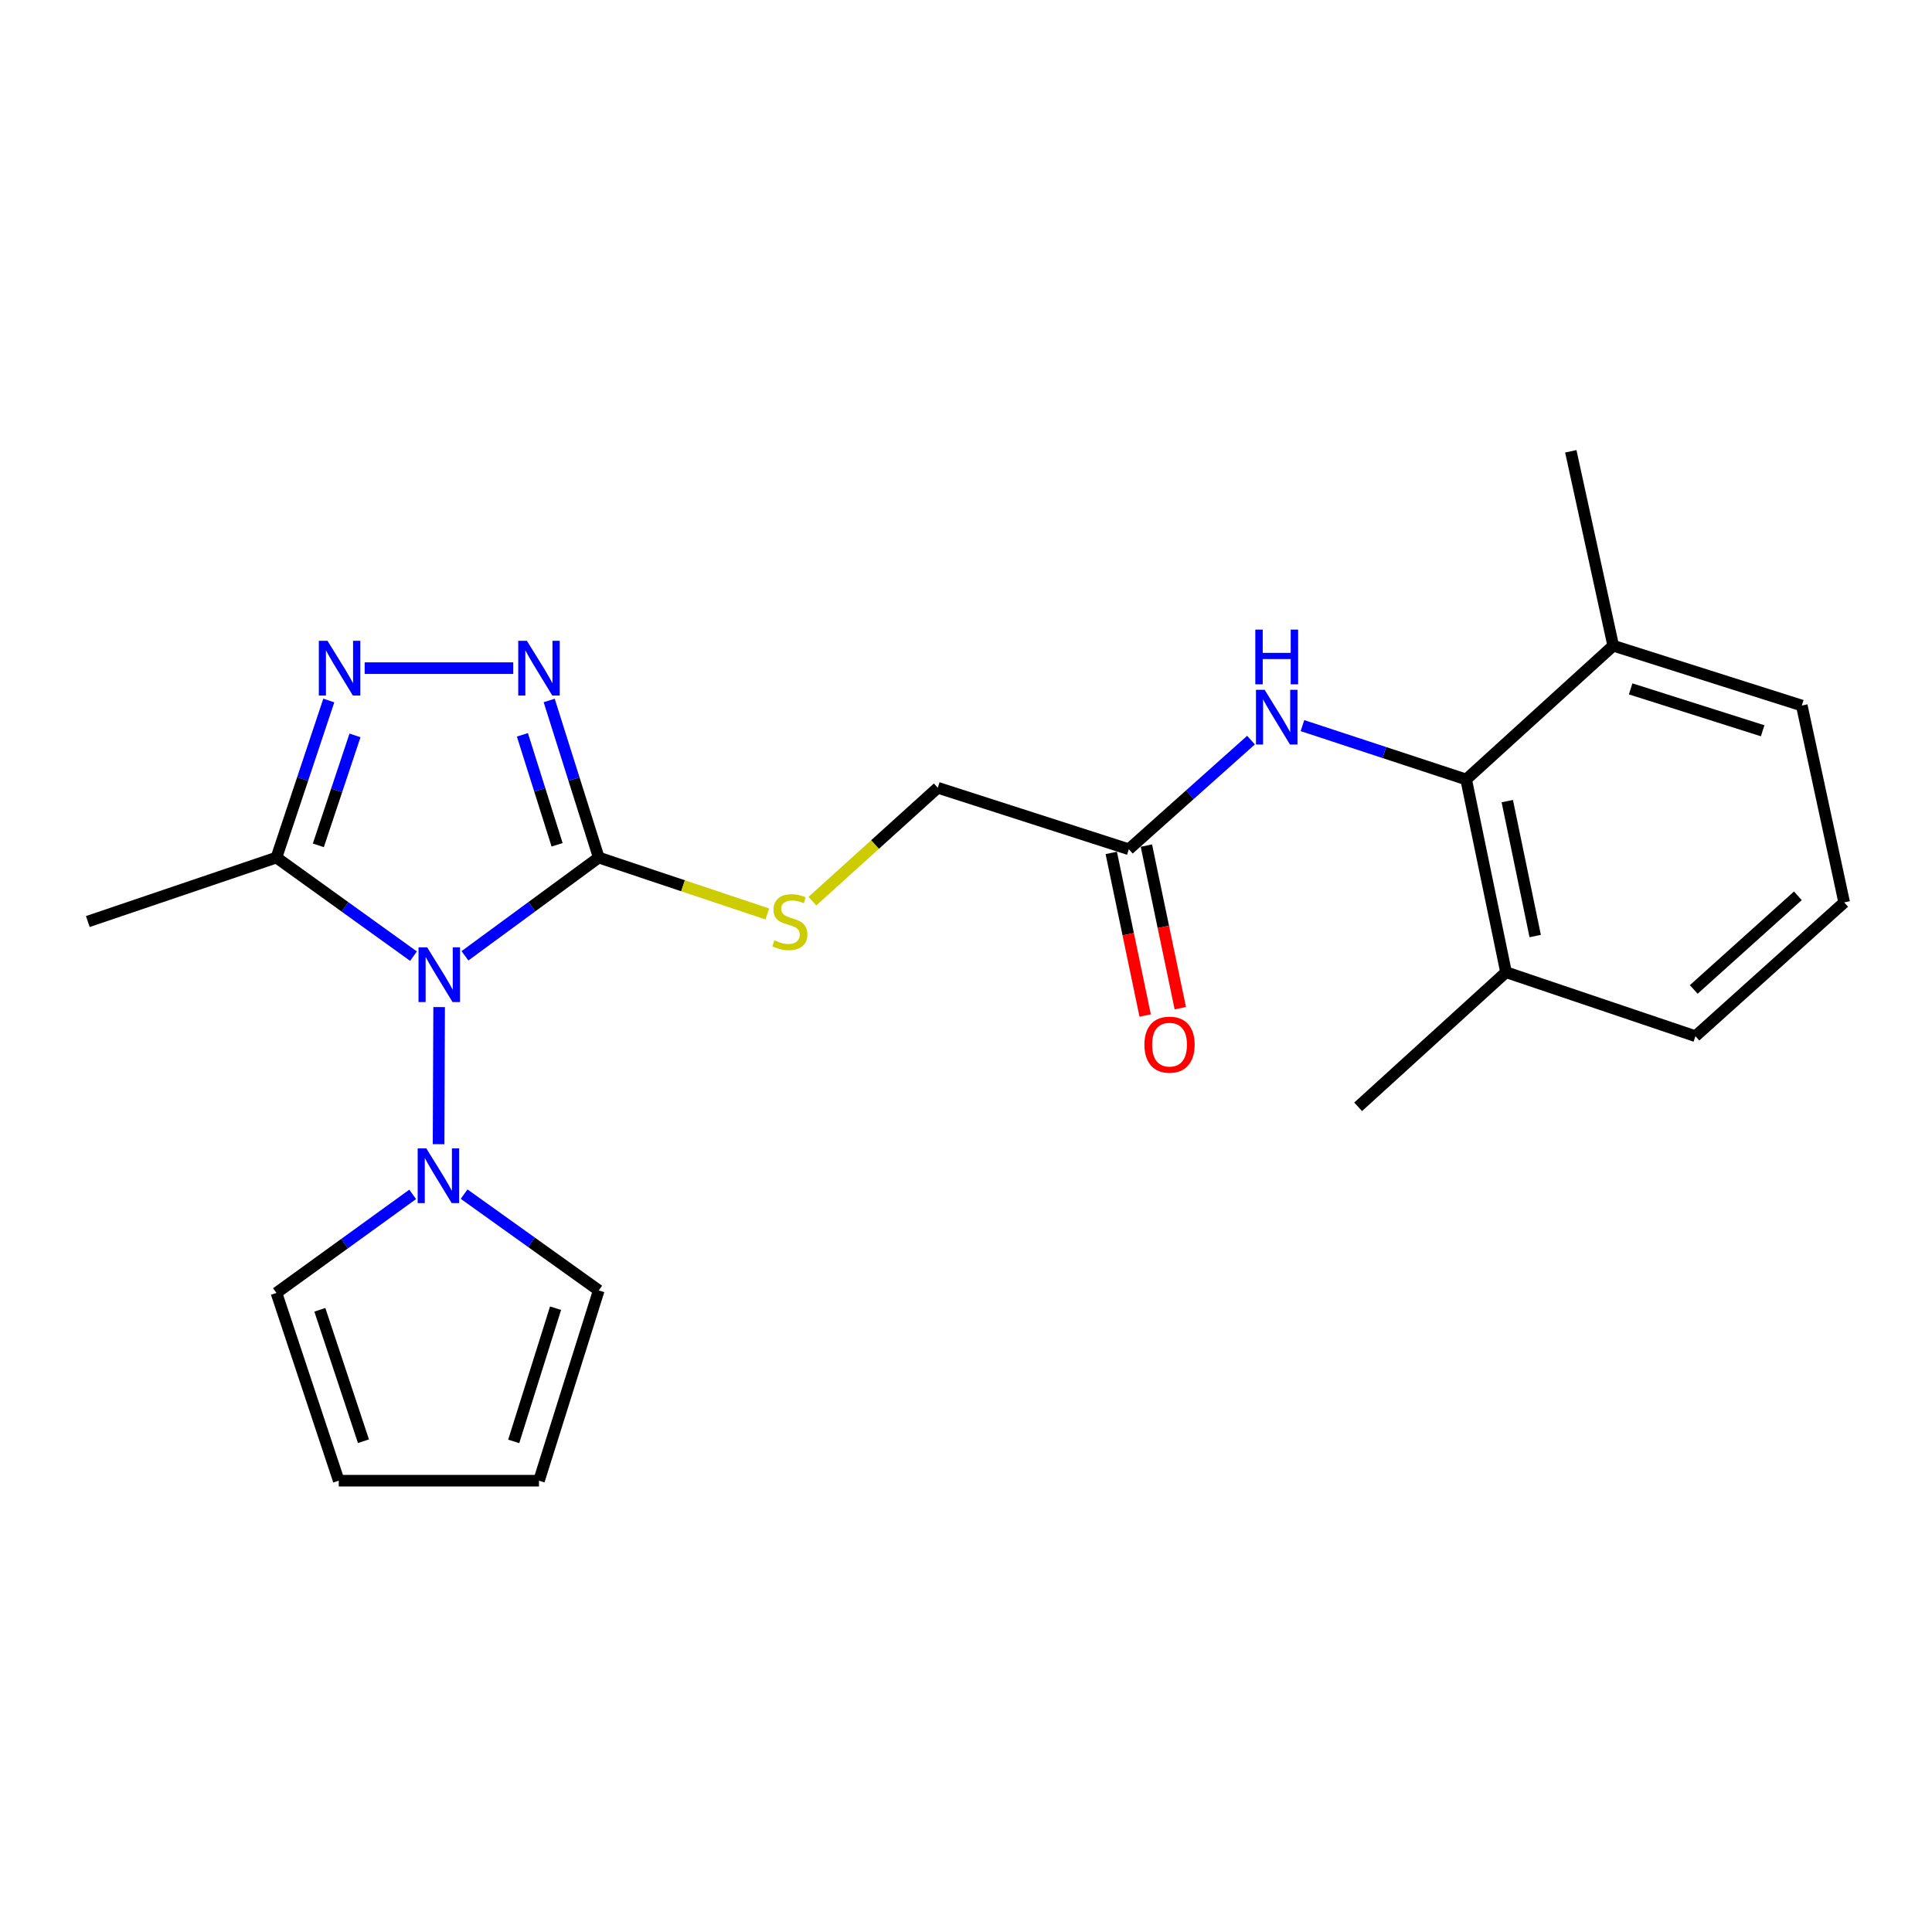 <?xml version='1.0' encoding='iso-8859-1'?>
<svg version='1.1' baseProfile='full'
              xmlns='http://www.w3.org/2000/svg'
                      xmlns:rdkit='http://www.rdkit.org/xml'
                      xmlns:xlink='http://www.w3.org/1999/xlink'
                  xml:space='preserve'
width='1000px' height='1000px' viewBox='0 0 1000 1000'>
<!-- END OF HEADER -->
<rect style='opacity:1.0;fill:#FFFFFF;stroke:none' width='1000' height='1000' x='0' y='0'> </rect>
<path class='bond-0' d='M 240.664,494.732 L 275.291,469.302' style='fill:none;fill-rule:evenodd;stroke:#0000FF;stroke-width:6px;stroke-linecap:butt;stroke-linejoin:miter;stroke-opacity:1' />
<path class='bond-0' d='M 275.291,469.302 L 309.918,443.873' style='fill:none;fill-rule:evenodd;stroke:#000000;stroke-width:6px;stroke-linecap:butt;stroke-linejoin:miter;stroke-opacity:1' />
<path class='bond-3' d='M 214.028,494.906 L 178.557,469.39' style='fill:none;fill-rule:evenodd;stroke:#0000FF;stroke-width:6px;stroke-linecap:butt;stroke-linejoin:miter;stroke-opacity:1' />
<path class='bond-3' d='M 178.557,469.39 L 143.086,443.873' style='fill:none;fill-rule:evenodd;stroke:#000000;stroke-width:6px;stroke-linecap:butt;stroke-linejoin:miter;stroke-opacity:1' />
<path class='bond-4' d='M 227.294,521.261 L 226.998,592.227' style='fill:none;fill-rule:evenodd;stroke:#0000FF;stroke-width:6px;stroke-linecap:butt;stroke-linejoin:miter;stroke-opacity:1' />
<path class='bond-1' d='M 309.918,443.873 L 297.089,403.216' style='fill:none;fill-rule:evenodd;stroke:#000000;stroke-width:6px;stroke-linecap:butt;stroke-linejoin:miter;stroke-opacity:1' />
<path class='bond-1' d='M 297.089,403.216 L 284.26,362.56' style='fill:none;fill-rule:evenodd;stroke:#0000FF;stroke-width:6px;stroke-linecap:butt;stroke-linejoin:miter;stroke-opacity:1' />
<path class='bond-1' d='M 288.356,437.266 L 279.375,408.806' style='fill:none;fill-rule:evenodd;stroke:#000000;stroke-width:6px;stroke-linecap:butt;stroke-linejoin:miter;stroke-opacity:1' />
<path class='bond-1' d='M 279.375,408.806 L 270.395,380.346' style='fill:none;fill-rule:evenodd;stroke:#0000FF;stroke-width:6px;stroke-linecap:butt;stroke-linejoin:miter;stroke-opacity:1' />
<path class='bond-7' d='M 309.918,443.873 L 353.535,458.474' style='fill:none;fill-rule:evenodd;stroke:#000000;stroke-width:6px;stroke-linecap:butt;stroke-linejoin:miter;stroke-opacity:1' />
<path class='bond-7' d='M 353.535,458.474 L 397.151,473.075' style='fill:none;fill-rule:evenodd;stroke:#CCCC00;stroke-width:6px;stroke-linecap:butt;stroke-linejoin:miter;stroke-opacity:1' />
<path class='bond-23' d='M 265.66,345.829 L 188.754,345.829' style='fill:none;fill-rule:evenodd;stroke:#0000FF;stroke-width:6px;stroke-linecap:butt;stroke-linejoin:miter;stroke-opacity:1' />
<path class='bond-2' d='M 170.186,362.573 L 156.636,403.223' style='fill:none;fill-rule:evenodd;stroke:#0000FF;stroke-width:6px;stroke-linecap:butt;stroke-linejoin:miter;stroke-opacity:1' />
<path class='bond-2' d='M 156.636,403.223 L 143.086,443.873' style='fill:none;fill-rule:evenodd;stroke:#000000;stroke-width:6px;stroke-linecap:butt;stroke-linejoin:miter;stroke-opacity:1' />
<path class='bond-2' d='M 183.742,380.642 L 174.257,409.097' style='fill:none;fill-rule:evenodd;stroke:#0000FF;stroke-width:6px;stroke-linecap:butt;stroke-linejoin:miter;stroke-opacity:1' />
<path class='bond-2' d='M 174.257,409.097 L 164.772,437.552' style='fill:none;fill-rule:evenodd;stroke:#000000;stroke-width:6px;stroke-linecap:butt;stroke-linejoin:miter;stroke-opacity:1' />
<path class='bond-17' d='M 143.086,443.873 L 45.455,476.988' style='fill:none;fill-rule:evenodd;stroke:#000000;stroke-width:6px;stroke-linecap:butt;stroke-linejoin:miter;stroke-opacity:1' />
<path class='bond-9' d='M 213.603,618.209 L 178.344,643.713' style='fill:none;fill-rule:evenodd;stroke:#0000FF;stroke-width:6px;stroke-linecap:butt;stroke-linejoin:miter;stroke-opacity:1' />
<path class='bond-9' d='M 178.344,643.713 L 143.086,669.216' style='fill:none;fill-rule:evenodd;stroke:#000000;stroke-width:6px;stroke-linecap:butt;stroke-linejoin:miter;stroke-opacity:1' />
<path class='bond-10' d='M 240.221,618.074 L 275.069,642.995' style='fill:none;fill-rule:evenodd;stroke:#0000FF;stroke-width:6px;stroke-linecap:butt;stroke-linejoin:miter;stroke-opacity:1' />
<path class='bond-10' d='M 275.069,642.995 L 309.918,667.916' style='fill:none;fill-rule:evenodd;stroke:#000000;stroke-width:6px;stroke-linecap:butt;stroke-linejoin:miter;stroke-opacity:1' />
<path class='bond-5' d='M 758.881,403.452 L 716.514,389.514' style='fill:none;fill-rule:evenodd;stroke:#000000;stroke-width:6px;stroke-linecap:butt;stroke-linejoin:miter;stroke-opacity:1' />
<path class='bond-5' d='M 716.514,389.514 L 674.147,375.576' style='fill:none;fill-rule:evenodd;stroke:#0000FF;stroke-width:6px;stroke-linecap:butt;stroke-linejoin:miter;stroke-opacity:1' />
<path class='bond-11' d='M 758.881,403.452 L 779.519,503.22' style='fill:none;fill-rule:evenodd;stroke:#000000;stroke-width:6px;stroke-linecap:butt;stroke-linejoin:miter;stroke-opacity:1' />
<path class='bond-11' d='M 780.166,414.655 L 794.613,484.492' style='fill:none;fill-rule:evenodd;stroke:#000000;stroke-width:6px;stroke-linecap:butt;stroke-linejoin:miter;stroke-opacity:1' />
<path class='bond-12' d='M 758.881,403.452 L 834.996,334.21' style='fill:none;fill-rule:evenodd;stroke:#000000;stroke-width:6px;stroke-linecap:butt;stroke-linejoin:miter;stroke-opacity:1' />
<path class='bond-6' d='M 647.521,383.08 L 615.899,411.325' style='fill:none;fill-rule:evenodd;stroke:#0000FF;stroke-width:6px;stroke-linecap:butt;stroke-linejoin:miter;stroke-opacity:1' />
<path class='bond-6' d='M 615.899,411.325 L 584.278,439.57' style='fill:none;fill-rule:evenodd;stroke:#000000;stroke-width:6px;stroke-linecap:butt;stroke-linejoin:miter;stroke-opacity:1' />
<path class='bond-16' d='M 420.5,466.44 L 452.944,437.093' style='fill:none;fill-rule:evenodd;stroke:#CCCC00;stroke-width:6px;stroke-linecap:butt;stroke-linejoin:miter;stroke-opacity:1' />
<path class='bond-16' d='M 452.944,437.093 L 485.388,407.745' style='fill:none;fill-rule:evenodd;stroke:#000000;stroke-width:6px;stroke-linecap:butt;stroke-linejoin:miter;stroke-opacity:1' />
<path class='bond-8' d='M 584.278,439.57 L 485.388,407.745' style='fill:none;fill-rule:evenodd;stroke:#000000;stroke-width:6px;stroke-linecap:butt;stroke-linejoin:miter;stroke-opacity:1' />
<path class='bond-15' d='M 575.186,441.466 L 583.96,483.544' style='fill:none;fill-rule:evenodd;stroke:#000000;stroke-width:6px;stroke-linecap:butt;stroke-linejoin:miter;stroke-opacity:1' />
<path class='bond-15' d='M 583.96,483.544 L 592.734,525.622' style='fill:none;fill-rule:evenodd;stroke:#FF0000;stroke-width:6px;stroke-linecap:butt;stroke-linejoin:miter;stroke-opacity:1' />
<path class='bond-15' d='M 593.37,437.674 L 602.144,479.752' style='fill:none;fill-rule:evenodd;stroke:#000000;stroke-width:6px;stroke-linecap:butt;stroke-linejoin:miter;stroke-opacity:1' />
<path class='bond-15' d='M 602.144,479.752 L 610.918,521.831' style='fill:none;fill-rule:evenodd;stroke:#FF0000;stroke-width:6px;stroke-linecap:butt;stroke-linejoin:miter;stroke-opacity:1' />
<path class='bond-14' d='M 143.086,669.216 L 175.334,766.404' style='fill:none;fill-rule:evenodd;stroke:#000000;stroke-width:6px;stroke-linecap:butt;stroke-linejoin:miter;stroke-opacity:1' />
<path class='bond-14' d='M 165.552,677.945 L 188.126,745.976' style='fill:none;fill-rule:evenodd;stroke:#000000;stroke-width:6px;stroke-linecap:butt;stroke-linejoin:miter;stroke-opacity:1' />
<path class='bond-13' d='M 309.918,667.916 L 278.981,766.404' style='fill:none;fill-rule:evenodd;stroke:#000000;stroke-width:6px;stroke-linecap:butt;stroke-linejoin:miter;stroke-opacity:1' />
<path class='bond-13' d='M 287.556,677.123 L 265.9,746.064' style='fill:none;fill-rule:evenodd;stroke:#000000;stroke-width:6px;stroke-linecap:butt;stroke-linejoin:miter;stroke-opacity:1' />
<path class='bond-19' d='M 779.519,503.22 L 877.553,536.334' style='fill:none;fill-rule:evenodd;stroke:#000000;stroke-width:6px;stroke-linecap:butt;stroke-linejoin:miter;stroke-opacity:1' />
<path class='bond-22' d='M 779.519,503.22 L 702.971,572.885' style='fill:none;fill-rule:evenodd;stroke:#000000;stroke-width:6px;stroke-linecap:butt;stroke-linejoin:miter;stroke-opacity:1' />
<path class='bond-20' d='M 834.996,334.21 L 932.607,365.188' style='fill:none;fill-rule:evenodd;stroke:#000000;stroke-width:6px;stroke-linecap:butt;stroke-linejoin:miter;stroke-opacity:1' />
<path class='bond-20' d='M 844.019,356.561 L 912.346,378.246' style='fill:none;fill-rule:evenodd;stroke:#000000;stroke-width:6px;stroke-linecap:butt;stroke-linejoin:miter;stroke-opacity:1' />
<path class='bond-21' d='M 834.996,334.21 L 813.047,233.596' style='fill:none;fill-rule:evenodd;stroke:#000000;stroke-width:6px;stroke-linecap:butt;stroke-linejoin:miter;stroke-opacity:1' />
<path class='bond-24' d='M 278.981,766.404 L 175.334,766.404' style='fill:none;fill-rule:evenodd;stroke:#000000;stroke-width:6px;stroke-linecap:butt;stroke-linejoin:miter;stroke-opacity:1' />
<path class='bond-18' d='M 954.545,467.092 L 932.607,365.188' style='fill:none;fill-rule:evenodd;stroke:#000000;stroke-width:6px;stroke-linecap:butt;stroke-linejoin:miter;stroke-opacity:1' />
<path class='bond-25' d='M 954.545,467.092 L 877.553,536.334' style='fill:none;fill-rule:evenodd;stroke:#000000;stroke-width:6px;stroke-linecap:butt;stroke-linejoin:miter;stroke-opacity:1' />
<path class='bond-25' d='M 930.576,463.667 L 876.681,512.137' style='fill:none;fill-rule:evenodd;stroke:#000000;stroke-width:6px;stroke-linecap:butt;stroke-linejoin:miter;stroke-opacity:1' />
<path  class='atom-0' d='M 221.104 490.339
L 230.384 505.339
Q 231.304 506.819, 232.784 509.499
Q 234.264 512.179, 234.344 512.339
L 234.344 490.339
L 238.104 490.339
L 238.104 518.659
L 234.224 518.659
L 224.264 502.259
Q 223.104 500.339, 221.864 498.139
Q 220.664 495.939, 220.304 495.259
L 220.304 518.659
L 216.624 518.659
L 216.624 490.339
L 221.104 490.339
' fill='#0000FF'/>
<path  class='atom-2' d='M 272.721 331.669
L 282.001 346.669
Q 282.921 348.149, 284.401 350.829
Q 285.881 353.509, 285.961 353.669
L 285.961 331.669
L 289.721 331.669
L 289.721 359.989
L 285.841 359.989
L 275.881 343.589
Q 274.721 341.669, 273.481 339.469
Q 272.281 337.269, 271.921 336.589
L 271.921 359.989
L 268.241 359.989
L 268.241 331.669
L 272.721 331.669
' fill='#0000FF'/>
<path  class='atom-3' d='M 169.507 331.669
L 178.787 346.669
Q 179.707 348.149, 181.187 350.829
Q 182.667 353.509, 182.747 353.669
L 182.747 331.669
L 186.507 331.669
L 186.507 359.989
L 182.627 359.989
L 172.667 343.589
Q 171.507 341.669, 170.267 339.469
Q 169.067 337.269, 168.707 336.589
L 168.707 359.989
L 165.027 359.989
L 165.027 331.669
L 169.507 331.669
' fill='#0000FF'/>
<path  class='atom-5' d='M 220.67 594.41
L 229.95 609.41
Q 230.87 610.89, 232.35 613.57
Q 233.83 616.25, 233.91 616.41
L 233.91 594.41
L 237.67 594.41
L 237.67 622.73
L 233.79 622.73
L 223.83 606.33
Q 222.67 604.41, 221.43 602.21
Q 220.23 600.01, 219.87 599.33
L 219.87 622.73
L 216.19 622.73
L 216.19 594.41
L 220.67 594.41
' fill='#0000FF'/>
<path  class='atom-7' d='M 654.567 357.034
L 663.847 372.034
Q 664.767 373.514, 666.247 376.194
Q 667.727 378.874, 667.807 379.034
L 667.807 357.034
L 671.567 357.034
L 671.567 385.354
L 667.687 385.354
L 657.727 368.954
Q 656.567 367.034, 655.327 364.834
Q 654.127 362.634, 653.767 361.954
L 653.767 385.354
L 650.087 385.354
L 650.087 357.034
L 654.567 357.034
' fill='#0000FF'/>
<path  class='atom-7' d='M 649.747 325.882
L 653.587 325.882
L 653.587 337.922
L 668.067 337.922
L 668.067 325.882
L 671.907 325.882
L 671.907 354.202
L 668.067 354.202
L 668.067 341.122
L 653.587 341.122
L 653.587 354.202
L 649.747 354.202
L 649.747 325.882
' fill='#0000FF'/>
<path  class='atom-8' d='M 400.839 486.708
Q 401.159 486.828, 402.479 487.388
Q 403.799 487.948, 405.239 488.308
Q 406.719 488.628, 408.159 488.628
Q 410.839 488.628, 412.399 487.348
Q 413.959 486.028, 413.959 483.748
Q 413.959 482.188, 413.159 481.228
Q 412.399 480.268, 411.199 479.748
Q 409.999 479.228, 407.999 478.628
Q 405.479 477.868, 403.959 477.148
Q 402.479 476.428, 401.399 474.908
Q 400.359 473.388, 400.359 470.828
Q 400.359 467.268, 402.759 465.068
Q 405.199 462.868, 409.999 462.868
Q 413.279 462.868, 416.999 464.428
L 416.079 467.508
Q 412.679 466.108, 410.119 466.108
Q 407.359 466.108, 405.839 467.268
Q 404.319 468.388, 404.359 470.348
Q 404.359 471.868, 405.119 472.788
Q 405.919 473.708, 407.039 474.228
Q 408.199 474.748, 410.119 475.348
Q 412.679 476.148, 414.199 476.948
Q 415.719 477.748, 416.799 479.388
Q 417.919 480.988, 417.919 483.748
Q 417.919 487.668, 415.279 489.788
Q 412.679 491.868, 408.319 491.868
Q 405.799 491.868, 403.879 491.308
Q 401.999 490.788, 399.759 489.868
L 400.839 486.708
' fill='#CCCC00'/>
<path  class='atom-16' d='M 592.35 540.707
Q 592.35 533.907, 595.71 530.107
Q 599.07 526.307, 605.35 526.307
Q 611.63 526.307, 614.99 530.107
Q 618.35 533.907, 618.35 540.707
Q 618.35 547.587, 614.95 551.507
Q 611.55 555.387, 605.35 555.387
Q 599.11 555.387, 595.71 551.507
Q 592.35 547.627, 592.35 540.707
M 605.35 552.187
Q 609.67 552.187, 611.99 549.307
Q 614.35 546.387, 614.35 540.707
Q 614.35 535.147, 611.99 532.347
Q 609.67 529.507, 605.35 529.507
Q 601.03 529.507, 598.67 532.307
Q 596.35 535.107, 596.35 540.707
Q 596.35 546.427, 598.67 549.307
Q 601.03 552.187, 605.35 552.187
' fill='#FF0000'/>
</svg>
